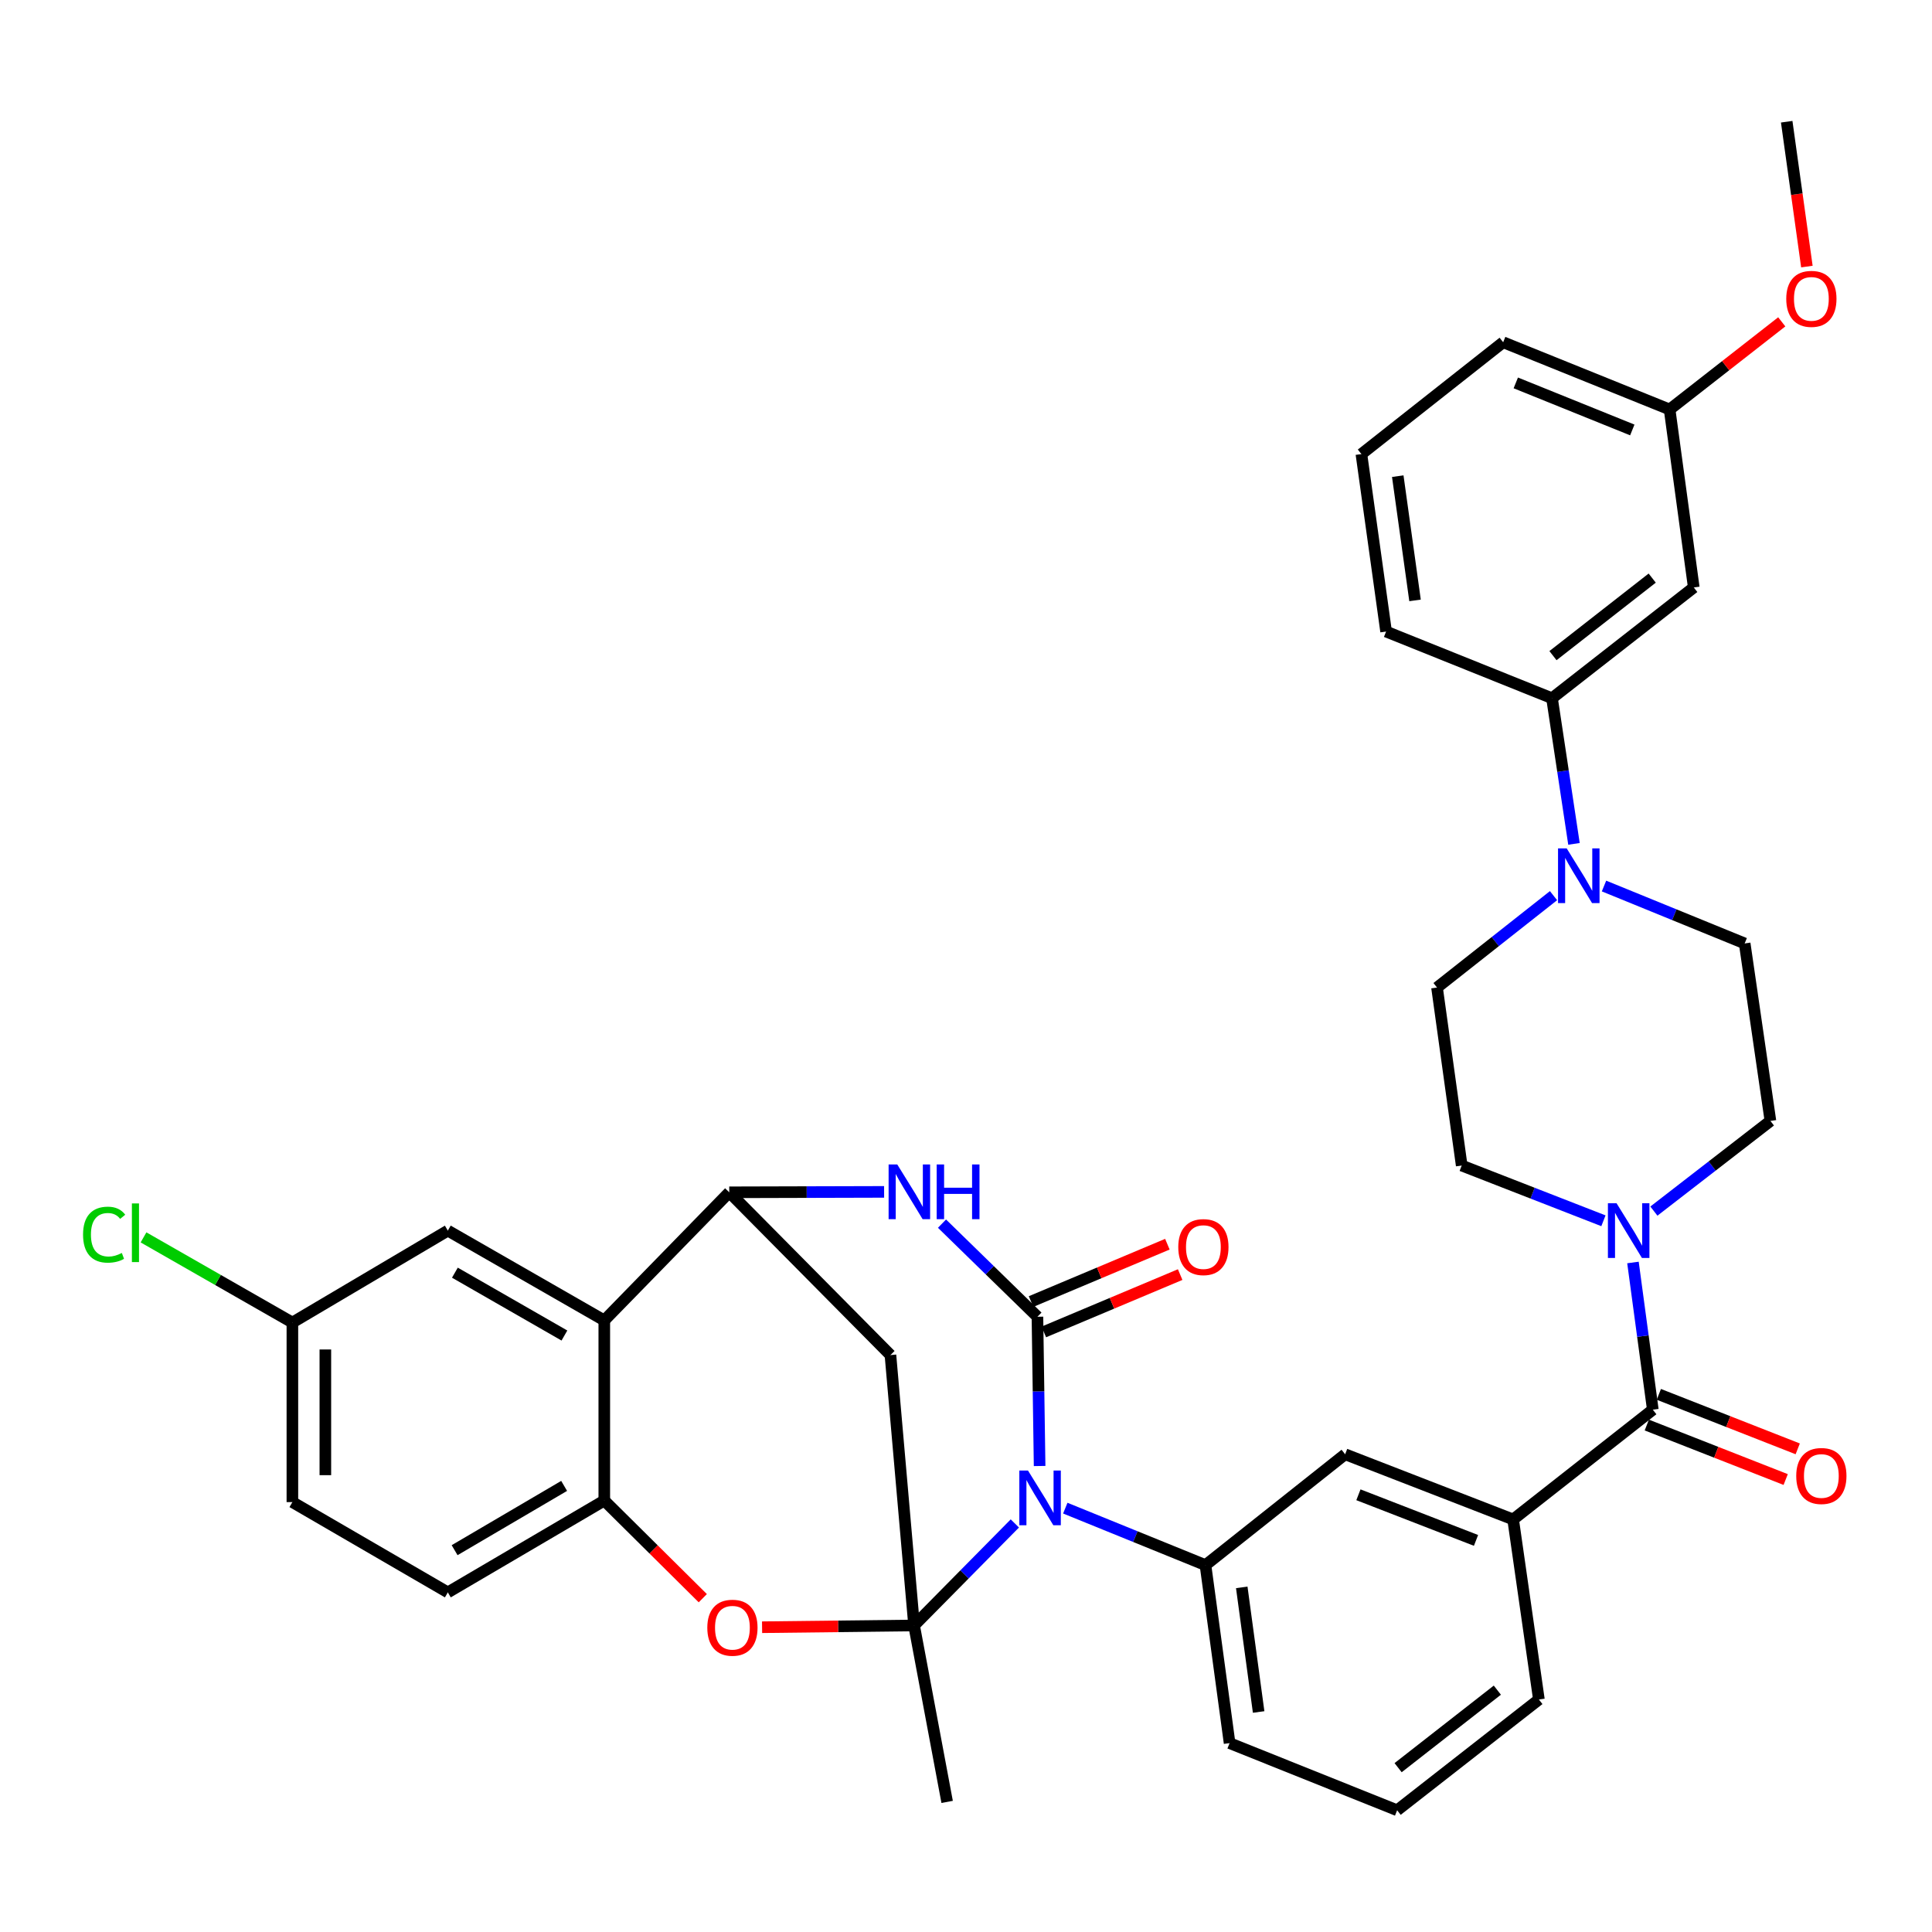 <?xml version='1.0' encoding='iso-8859-1'?>
<svg version='1.1' baseProfile='full'
              xmlns='http://www.w3.org/2000/svg'
                      xmlns:rdkit='http://www.rdkit.org/xml'
                      xmlns:xlink='http://www.w3.org/1999/xlink'
                  xml:space='preserve'
width='1000px' height='1000px' viewBox='0 0 1000 1000'>
<!-- END OF HEADER -->
<rect style='opacity:1.0;fill:#FFFFFF;stroke:none' width='1000' height='1000' x='0' y='0'> </rect>
<path class='bond-0' d='M 525.282,788.532 L 499.205,814.938' style='fill:none;fill-rule:evenodd;stroke:#0000FF;stroke-width:6px;stroke-linecap:butt;stroke-linejoin:miter;stroke-opacity:1' />
<path class='bond-0' d='M 499.205,814.938 L 473.129,841.344' style='fill:none;fill-rule:evenodd;stroke:#000000;stroke-width:6px;stroke-linecap:butt;stroke-linejoin:miter;stroke-opacity:1' />
<path class='bond-1' d='M 538.102,758.802 L 537.539,720.173' style='fill:none;fill-rule:evenodd;stroke:#0000FF;stroke-width:6px;stroke-linecap:butt;stroke-linejoin:miter;stroke-opacity:1' />
<path class='bond-1' d='M 537.539,720.173 L 536.977,681.544' style='fill:none;fill-rule:evenodd;stroke:#000000;stroke-width:6px;stroke-linecap:butt;stroke-linejoin:miter;stroke-opacity:1' />
<path class='bond-7' d='M 551.392,780.611 L 587.672,795.357' style='fill:none;fill-rule:evenodd;stroke:#0000FF;stroke-width:6px;stroke-linecap:butt;stroke-linejoin:miter;stroke-opacity:1' />
<path class='bond-7' d='M 587.672,795.357 L 623.953,810.102' style='fill:none;fill-rule:evenodd;stroke:#000000;stroke-width:6px;stroke-linecap:butt;stroke-linejoin:miter;stroke-opacity:1' />
<path class='bond-4' d='M 473.129,841.344 L 433.79,841.796' style='fill:none;fill-rule:evenodd;stroke:#000000;stroke-width:6px;stroke-linecap:butt;stroke-linejoin:miter;stroke-opacity:1' />
<path class='bond-4' d='M 433.79,841.796 L 394.452,842.248' style='fill:none;fill-rule:evenodd;stroke:#FF0000;stroke-width:6px;stroke-linecap:butt;stroke-linejoin:miter;stroke-opacity:1' />
<path class='bond-5' d='M 473.129,841.344 L 460.892,701.373' style='fill:none;fill-rule:evenodd;stroke:#000000;stroke-width:6px;stroke-linecap:butt;stroke-linejoin:miter;stroke-opacity:1' />
<path class='bond-24' d='M 473.129,841.344 L 490.238,932.661' style='fill:none;fill-rule:evenodd;stroke:#000000;stroke-width:6px;stroke-linecap:butt;stroke-linejoin:miter;stroke-opacity:1' />
<path class='bond-2' d='M 536.977,681.544 L 512.275,657.45' style='fill:none;fill-rule:evenodd;stroke:#000000;stroke-width:6px;stroke-linecap:butt;stroke-linejoin:miter;stroke-opacity:1' />
<path class='bond-2' d='M 512.275,657.45 L 487.574,633.356' style='fill:none;fill-rule:evenodd;stroke:#0000FF;stroke-width:6px;stroke-linecap:butt;stroke-linejoin:miter;stroke-opacity:1' />
<path class='bond-15' d='M 540.285,689.407 L 575.567,674.565' style='fill:none;fill-rule:evenodd;stroke:#000000;stroke-width:6px;stroke-linecap:butt;stroke-linejoin:miter;stroke-opacity:1' />
<path class='bond-15' d='M 575.567,674.565 L 610.85,659.723' style='fill:none;fill-rule:evenodd;stroke:#FF0000;stroke-width:6px;stroke-linecap:butt;stroke-linejoin:miter;stroke-opacity:1' />
<path class='bond-15' d='M 533.669,673.681 L 568.952,658.839' style='fill:none;fill-rule:evenodd;stroke:#000000;stroke-width:6px;stroke-linecap:butt;stroke-linejoin:miter;stroke-opacity:1' />
<path class='bond-15' d='M 568.952,658.839 L 604.235,643.997' style='fill:none;fill-rule:evenodd;stroke:#FF0000;stroke-width:6px;stroke-linecap:butt;stroke-linejoin:miter;stroke-opacity:1' />
<path class='bond-3' d='M 457.613,616.917 L 417.537,617.027' style='fill:none;fill-rule:evenodd;stroke:#0000FF;stroke-width:6px;stroke-linecap:butt;stroke-linejoin:miter;stroke-opacity:1' />
<path class='bond-3' d='M 417.537,617.027 L 377.461,617.137' style='fill:none;fill-rule:evenodd;stroke:#000000;stroke-width:6px;stroke-linecap:butt;stroke-linejoin:miter;stroke-opacity:1' />
<path class='bond-6' d='M 377.461,617.137 L 312.779,683.44' style='fill:none;fill-rule:evenodd;stroke:#000000;stroke-width:6px;stroke-linecap:butt;stroke-linejoin:miter;stroke-opacity:1' />
<path class='bond-37' d='M 377.461,617.137 L 460.892,701.373' style='fill:none;fill-rule:evenodd;stroke:#000000;stroke-width:6px;stroke-linecap:butt;stroke-linejoin:miter;stroke-opacity:1' />
<path class='bond-10' d='M 363.766,827.224 L 338.273,801.952' style='fill:none;fill-rule:evenodd;stroke:#FF0000;stroke-width:6px;stroke-linecap:butt;stroke-linejoin:miter;stroke-opacity:1' />
<path class='bond-10' d='M 338.273,801.952 L 312.779,776.681' style='fill:none;fill-rule:evenodd;stroke:#000000;stroke-width:6px;stroke-linecap:butt;stroke-linejoin:miter;stroke-opacity:1' />
<path class='bond-17' d='M 312.779,683.44 L 231.794,636.966' style='fill:none;fill-rule:evenodd;stroke:#000000;stroke-width:6px;stroke-linecap:butt;stroke-linejoin:miter;stroke-opacity:1' />
<path class='bond-17' d='M 292.139,691.267 L 235.45,658.735' style='fill:none;fill-rule:evenodd;stroke:#000000;stroke-width:6px;stroke-linecap:butt;stroke-linejoin:miter;stroke-opacity:1' />
<path class='bond-38' d='M 312.779,683.44 L 312.779,776.681' style='fill:none;fill-rule:evenodd;stroke:#000000;stroke-width:6px;stroke-linecap:butt;stroke-linejoin:miter;stroke-opacity:1' />
<path class='bond-13' d='M 623.953,810.102 L 696.246,752.728' style='fill:none;fill-rule:evenodd;stroke:#000000;stroke-width:6px;stroke-linecap:butt;stroke-linejoin:miter;stroke-opacity:1' />
<path class='bond-28' d='M 623.953,810.102 L 636.436,902.235' style='fill:none;fill-rule:evenodd;stroke:#000000;stroke-width:6px;stroke-linecap:butt;stroke-linejoin:miter;stroke-opacity:1' />
<path class='bond-28' d='M 642.732,821.631 L 651.47,886.124' style='fill:none;fill-rule:evenodd;stroke:#000000;stroke-width:6px;stroke-linecap:butt;stroke-linejoin:miter;stroke-opacity:1' />
<path class='bond-8' d='M 855.496,729.657 L 783.193,786.463' style='fill:none;fill-rule:evenodd;stroke:#000000;stroke-width:6px;stroke-linecap:butt;stroke-linejoin:miter;stroke-opacity:1' />
<path class='bond-9' d='M 855.496,729.657 L 850.358,691.561' style='fill:none;fill-rule:evenodd;stroke:#000000;stroke-width:6px;stroke-linecap:butt;stroke-linejoin:miter;stroke-opacity:1' />
<path class='bond-9' d='M 850.358,691.561 L 845.219,653.464' style='fill:none;fill-rule:evenodd;stroke:#0000FF;stroke-width:6px;stroke-linecap:butt;stroke-linejoin:miter;stroke-opacity:1' />
<path class='bond-22' d='M 852.38,737.599 L 888.325,751.702' style='fill:none;fill-rule:evenodd;stroke:#000000;stroke-width:6px;stroke-linecap:butt;stroke-linejoin:miter;stroke-opacity:1' />
<path class='bond-22' d='M 888.325,751.702 L 924.269,765.806' style='fill:none;fill-rule:evenodd;stroke:#FF0000;stroke-width:6px;stroke-linecap:butt;stroke-linejoin:miter;stroke-opacity:1' />
<path class='bond-22' d='M 858.612,721.716 L 894.557,735.82' style='fill:none;fill-rule:evenodd;stroke:#000000;stroke-width:6px;stroke-linecap:butt;stroke-linejoin:miter;stroke-opacity:1' />
<path class='bond-22' d='M 894.557,735.82 L 930.501,749.923' style='fill:none;fill-rule:evenodd;stroke:#FF0000;stroke-width:6px;stroke-linecap:butt;stroke-linejoin:miter;stroke-opacity:1' />
<path class='bond-18' d='M 829.935,631.875 L 793.256,617.577' style='fill:none;fill-rule:evenodd;stroke:#0000FF;stroke-width:6px;stroke-linecap:butt;stroke-linejoin:miter;stroke-opacity:1' />
<path class='bond-18' d='M 793.256,617.577 L 756.577,603.279' style='fill:none;fill-rule:evenodd;stroke:#000000;stroke-width:6px;stroke-linecap:butt;stroke-linejoin:miter;stroke-opacity:1' />
<path class='bond-19' d='M 856.053,626.861 L 886.211,603.525' style='fill:none;fill-rule:evenodd;stroke:#0000FF;stroke-width:6px;stroke-linecap:butt;stroke-linejoin:miter;stroke-opacity:1' />
<path class='bond-19' d='M 886.211,603.525 L 916.368,580.189' style='fill:none;fill-rule:evenodd;stroke:#000000;stroke-width:6px;stroke-linecap:butt;stroke-linejoin:miter;stroke-opacity:1' />
<path class='bond-23' d='M 312.779,776.681 L 231.794,824.216' style='fill:none;fill-rule:evenodd;stroke:#000000;stroke-width:6px;stroke-linecap:butt;stroke-linejoin:miter;stroke-opacity:1' />
<path class='bond-23' d='M 291.995,769.097 L 235.305,802.372' style='fill:none;fill-rule:evenodd;stroke:#000000;stroke-width:6px;stroke-linecap:butt;stroke-linejoin:miter;stroke-opacity:1' />
<path class='bond-11' d='M 830.233,458.601 L 866.637,473.462' style='fill:none;fill-rule:evenodd;stroke:#0000FF;stroke-width:6px;stroke-linecap:butt;stroke-linejoin:miter;stroke-opacity:1' />
<path class='bond-11' d='M 866.637,473.462 L 903.041,488.322' style='fill:none;fill-rule:evenodd;stroke:#000000;stroke-width:6px;stroke-linecap:butt;stroke-linejoin:miter;stroke-opacity:1' />
<path class='bond-14' d='M 814.688,436.788 L 809.002,399.096' style='fill:none;fill-rule:evenodd;stroke:#0000FF;stroke-width:6px;stroke-linecap:butt;stroke-linejoin:miter;stroke-opacity:1' />
<path class='bond-14' d='M 809.002,399.096 L 803.316,361.404' style='fill:none;fill-rule:evenodd;stroke:#000000;stroke-width:6px;stroke-linecap:butt;stroke-linejoin:miter;stroke-opacity:1' />
<path class='bond-41' d='M 804.098,463.587 L 773.949,487.371' style='fill:none;fill-rule:evenodd;stroke:#0000FF;stroke-width:6px;stroke-linecap:butt;stroke-linejoin:miter;stroke-opacity:1' />
<path class='bond-41' d='M 773.949,487.371 L 743.8,511.156' style='fill:none;fill-rule:evenodd;stroke:#000000;stroke-width:6px;stroke-linecap:butt;stroke-linejoin:miter;stroke-opacity:1' />
<path class='bond-12' d='M 783.193,786.463 L 696.246,752.728' style='fill:none;fill-rule:evenodd;stroke:#000000;stroke-width:6px;stroke-linecap:butt;stroke-linejoin:miter;stroke-opacity:1' />
<path class='bond-12' d='M 763.98,797.309 L 703.117,773.695' style='fill:none;fill-rule:evenodd;stroke:#000000;stroke-width:6px;stroke-linecap:butt;stroke-linejoin:miter;stroke-opacity:1' />
<path class='bond-39' d='M 783.193,786.463 L 796.53,879.666' style='fill:none;fill-rule:evenodd;stroke:#000000;stroke-width:6px;stroke-linecap:butt;stroke-linejoin:miter;stroke-opacity:1' />
<path class='bond-16' d='M 803.316,361.404 L 876.69,304.068' style='fill:none;fill-rule:evenodd;stroke:#000000;stroke-width:6px;stroke-linecap:butt;stroke-linejoin:miter;stroke-opacity:1' />
<path class='bond-16' d='M 803.817,339.359 L 855.179,299.224' style='fill:none;fill-rule:evenodd;stroke:#000000;stroke-width:6px;stroke-linecap:butt;stroke-linejoin:miter;stroke-opacity:1' />
<path class='bond-32' d='M 803.316,361.404 L 717.44,326.892' style='fill:none;fill-rule:evenodd;stroke:#000000;stroke-width:6px;stroke-linecap:butt;stroke-linejoin:miter;stroke-opacity:1' />
<path class='bond-26' d='M 876.69,304.068 L 864.188,211.945' style='fill:none;fill-rule:evenodd;stroke:#000000;stroke-width:6px;stroke-linecap:butt;stroke-linejoin:miter;stroke-opacity:1' />
<path class='bond-25' d='M 231.794,636.966 L 151.339,684.549' style='fill:none;fill-rule:evenodd;stroke:#000000;stroke-width:6px;stroke-linecap:butt;stroke-linejoin:miter;stroke-opacity:1' />
<path class='bond-21' d='M 756.577,603.279 L 743.8,511.156' style='fill:none;fill-rule:evenodd;stroke:#000000;stroke-width:6px;stroke-linecap:butt;stroke-linejoin:miter;stroke-opacity:1' />
<path class='bond-20' d='M 916.368,580.189 L 903.041,488.322' style='fill:none;fill-rule:evenodd;stroke:#000000;stroke-width:6px;stroke-linecap:butt;stroke-linejoin:miter;stroke-opacity:1' />
<path class='bond-27' d='M 231.794,824.216 L 151.339,777.486' style='fill:none;fill-rule:evenodd;stroke:#000000;stroke-width:6px;stroke-linecap:butt;stroke-linejoin:miter;stroke-opacity:1' />
<path class='bond-29' d='M 151.339,684.549 L 112.813,662.507' style='fill:none;fill-rule:evenodd;stroke:#000000;stroke-width:6px;stroke-linecap:butt;stroke-linejoin:miter;stroke-opacity:1' />
<path class='bond-29' d='M 112.813,662.507 L 74.287,640.466' style='fill:none;fill-rule:evenodd;stroke:#00CC00;stroke-width:6px;stroke-linecap:butt;stroke-linejoin:miter;stroke-opacity:1' />
<path class='bond-40' d='M 151.339,684.549 L 151.339,777.486' style='fill:none;fill-rule:evenodd;stroke:#000000;stroke-width:6px;stroke-linecap:butt;stroke-linejoin:miter;stroke-opacity:1' />
<path class='bond-40' d='M 168.401,698.489 L 168.401,763.546' style='fill:none;fill-rule:evenodd;stroke:#000000;stroke-width:6px;stroke-linecap:butt;stroke-linejoin:miter;stroke-opacity:1' />
<path class='bond-31' d='M 864.188,211.945 L 893.211,189.266' style='fill:none;fill-rule:evenodd;stroke:#000000;stroke-width:6px;stroke-linecap:butt;stroke-linejoin:miter;stroke-opacity:1' />
<path class='bond-31' d='M 893.211,189.266 L 922.234,166.586' style='fill:none;fill-rule:evenodd;stroke:#FF0000;stroke-width:6px;stroke-linecap:butt;stroke-linejoin:miter;stroke-opacity:1' />
<path class='bond-42' d='M 864.188,211.945 L 778.037,177.149' style='fill:none;fill-rule:evenodd;stroke:#000000;stroke-width:6px;stroke-linecap:butt;stroke-linejoin:miter;stroke-opacity:1' />
<path class='bond-42' d='M 844.876,222.545 L 784.57,198.188' style='fill:none;fill-rule:evenodd;stroke:#000000;stroke-width:6px;stroke-linecap:butt;stroke-linejoin:miter;stroke-opacity:1' />
<path class='bond-33' d='M 636.436,902.235 L 723.156,936.993' style='fill:none;fill-rule:evenodd;stroke:#000000;stroke-width:6px;stroke-linecap:butt;stroke-linejoin:miter;stroke-opacity:1' />
<path class='bond-30' d='M 796.53,879.666 L 723.156,936.993' style='fill:none;fill-rule:evenodd;stroke:#000000;stroke-width:6px;stroke-linecap:butt;stroke-linejoin:miter;stroke-opacity:1' />
<path class='bond-30' d='M 775.02,874.82 L 723.658,914.949' style='fill:none;fill-rule:evenodd;stroke:#000000;stroke-width:6px;stroke-linecap:butt;stroke-linejoin:miter;stroke-opacity:1' />
<path class='bond-36' d='M 935.244,137.977 L 930.019,100.492' style='fill:none;fill-rule:evenodd;stroke:#FF0000;stroke-width:6px;stroke-linecap:butt;stroke-linejoin:miter;stroke-opacity:1' />
<path class='bond-36' d='M 930.019,100.492 L 924.794,63.007' style='fill:none;fill-rule:evenodd;stroke:#000000;stroke-width:6px;stroke-linecap:butt;stroke-linejoin:miter;stroke-opacity:1' />
<path class='bond-34' d='M 717.44,326.892 L 704.663,235.035' style='fill:none;fill-rule:evenodd;stroke:#000000;stroke-width:6px;stroke-linecap:butt;stroke-linejoin:miter;stroke-opacity:1' />
<path class='bond-34' d='M 732.422,310.763 L 723.478,246.463' style='fill:none;fill-rule:evenodd;stroke:#000000;stroke-width:6px;stroke-linecap:butt;stroke-linejoin:miter;stroke-opacity:1' />
<path class='bond-35' d='M 704.663,235.035 L 778.037,177.149' style='fill:none;fill-rule:evenodd;stroke:#000000;stroke-width:6px;stroke-linecap:butt;stroke-linejoin:miter;stroke-opacity:1' />
<path  class='atom-0' d='M 532.082 761.146
L 541.362 776.146
Q 542.282 777.626, 543.762 780.306
Q 545.242 782.986, 545.322 783.146
L 545.322 761.146
L 549.082 761.146
L 549.082 789.466
L 545.202 789.466
L 535.242 773.066
Q 534.082 771.146, 532.842 768.946
Q 531.642 766.746, 531.282 766.066
L 531.282 789.466
L 527.602 789.466
L 527.602 761.146
L 532.082 761.146
' fill='#0000FF'/>
<path  class='atom-3' d='M 464.423 602.721
L 473.703 617.721
Q 474.623 619.201, 476.103 621.881
Q 477.583 624.561, 477.663 624.721
L 477.663 602.721
L 481.423 602.721
L 481.423 631.041
L 477.543 631.041
L 467.583 614.641
Q 466.423 612.721, 465.183 610.521
Q 463.983 608.321, 463.623 607.641
L 463.623 631.041
L 459.943 631.041
L 459.943 602.721
L 464.423 602.721
' fill='#0000FF'/>
<path  class='atom-3' d='M 484.823 602.721
L 488.663 602.721
L 488.663 614.761
L 503.143 614.761
L 503.143 602.721
L 506.983 602.721
L 506.983 631.041
L 503.143 631.041
L 503.143 617.961
L 488.663 617.961
L 488.663 631.041
L 484.823 631.041
L 484.823 602.721
' fill='#0000FF'/>
<path  class='atom-5' d='M 366.101 842.504
Q 366.101 835.704, 369.461 831.904
Q 372.821 828.104, 379.101 828.104
Q 385.381 828.104, 388.741 831.904
Q 392.101 835.704, 392.101 842.504
Q 392.101 849.384, 388.701 853.304
Q 385.301 857.184, 379.101 857.184
Q 372.861 857.184, 369.461 853.304
Q 366.101 849.424, 366.101 842.504
M 379.101 853.984
Q 383.421 853.984, 385.741 851.104
Q 388.101 848.184, 388.101 842.504
Q 388.101 836.944, 385.741 834.144
Q 383.421 831.304, 379.101 831.304
Q 374.781 831.304, 372.421 834.104
Q 370.101 836.904, 370.101 842.504
Q 370.101 848.224, 372.421 851.104
Q 374.781 853.984, 379.101 853.984
' fill='#FF0000'/>
<path  class='atom-10' d='M 836.734 622.806
L 846.014 637.806
Q 846.934 639.286, 848.414 641.966
Q 849.894 644.646, 849.974 644.806
L 849.974 622.806
L 853.734 622.806
L 853.734 651.126
L 849.854 651.126
L 839.894 634.726
Q 838.734 632.806, 837.494 630.606
Q 836.294 628.406, 835.934 627.726
L 835.934 651.126
L 832.254 651.126
L 832.254 622.806
L 836.734 622.806
' fill='#0000FF'/>
<path  class='atom-12' d='M 810.914 439.11
L 820.194 454.11
Q 821.114 455.59, 822.594 458.27
Q 824.074 460.95, 824.154 461.11
L 824.154 439.11
L 827.914 439.11
L 827.914 467.43
L 824.034 467.43
L 814.074 451.03
Q 812.914 449.11, 811.674 446.91
Q 810.474 444.71, 810.114 444.03
L 810.114 467.43
L 806.434 467.43
L 806.434 439.11
L 810.914 439.11
' fill='#0000FF'/>
<path  class='atom-16' d='M 609.872 645.491
Q 609.872 638.691, 613.232 634.891
Q 616.592 631.091, 622.872 631.091
Q 629.152 631.091, 632.512 634.891
Q 635.872 638.691, 635.872 645.491
Q 635.872 652.371, 632.472 656.291
Q 629.072 660.171, 622.872 660.171
Q 616.632 660.171, 613.232 656.291
Q 609.872 652.411, 609.872 645.491
M 622.872 656.971
Q 627.192 656.971, 629.512 654.091
Q 631.872 651.171, 631.872 645.491
Q 631.872 639.931, 629.512 637.131
Q 627.192 634.291, 622.872 634.291
Q 618.552 634.291, 616.192 637.091
Q 613.872 639.891, 613.872 645.491
Q 613.872 651.211, 616.192 654.091
Q 618.552 656.971, 622.872 656.971
' fill='#FF0000'/>
<path  class='atom-23' d='M 929.728 763.965
Q 929.728 757.165, 933.088 753.365
Q 936.448 749.565, 942.728 749.565
Q 949.008 749.565, 952.368 753.365
Q 955.728 757.165, 955.728 763.965
Q 955.728 770.845, 952.328 774.765
Q 948.928 778.645, 942.728 778.645
Q 936.488 778.645, 933.088 774.765
Q 929.728 770.885, 929.728 763.965
M 942.728 775.445
Q 947.048 775.445, 949.368 772.565
Q 951.728 769.645, 951.728 763.965
Q 951.728 758.405, 949.368 755.605
Q 947.048 752.765, 942.728 752.765
Q 938.408 752.765, 936.048 755.565
Q 933.728 758.365, 933.728 763.965
Q 933.728 769.685, 936.048 772.565
Q 938.408 775.445, 942.728 775.445
' fill='#FF0000'/>
<path  class='atom-30' d='M 42.988 639.055
Q 42.988 632.015, 46.268 628.335
Q 49.588 624.615, 55.868 624.615
Q 61.708 624.615, 64.828 628.735
L 62.188 630.895
Q 59.908 627.895, 55.868 627.895
Q 51.588 627.895, 49.308 630.775
Q 47.068 633.615, 47.068 639.055
Q 47.068 644.655, 49.388 647.535
Q 51.748 650.415, 56.308 650.415
Q 59.428 650.415, 63.068 648.535
L 64.188 651.535
Q 62.708 652.495, 60.468 653.055
Q 58.228 653.615, 55.748 653.615
Q 49.588 653.615, 46.268 649.855
Q 42.988 646.095, 42.988 639.055
' fill='#00CC00'/>
<path  class='atom-30' d='M 68.268 622.895
L 71.948 622.895
L 71.948 653.255
L 68.268 653.255
L 68.268 622.895
' fill='#00CC00'/>
<path  class='atom-32' d='M 924.562 154.689
Q 924.562 147.889, 927.922 144.089
Q 931.282 140.289, 937.562 140.289
Q 943.842 140.289, 947.202 144.089
Q 950.562 147.889, 950.562 154.689
Q 950.562 161.569, 947.162 165.489
Q 943.762 169.369, 937.562 169.369
Q 931.322 169.369, 927.922 165.489
Q 924.562 161.609, 924.562 154.689
M 937.562 166.169
Q 941.882 166.169, 944.202 163.289
Q 946.562 160.369, 946.562 154.689
Q 946.562 149.129, 944.202 146.329
Q 941.882 143.489, 937.562 143.489
Q 933.242 143.489, 930.882 146.289
Q 928.562 149.089, 928.562 154.689
Q 928.562 160.409, 930.882 163.289
Q 933.242 166.169, 937.562 166.169
' fill='#FF0000'/>
</svg>
